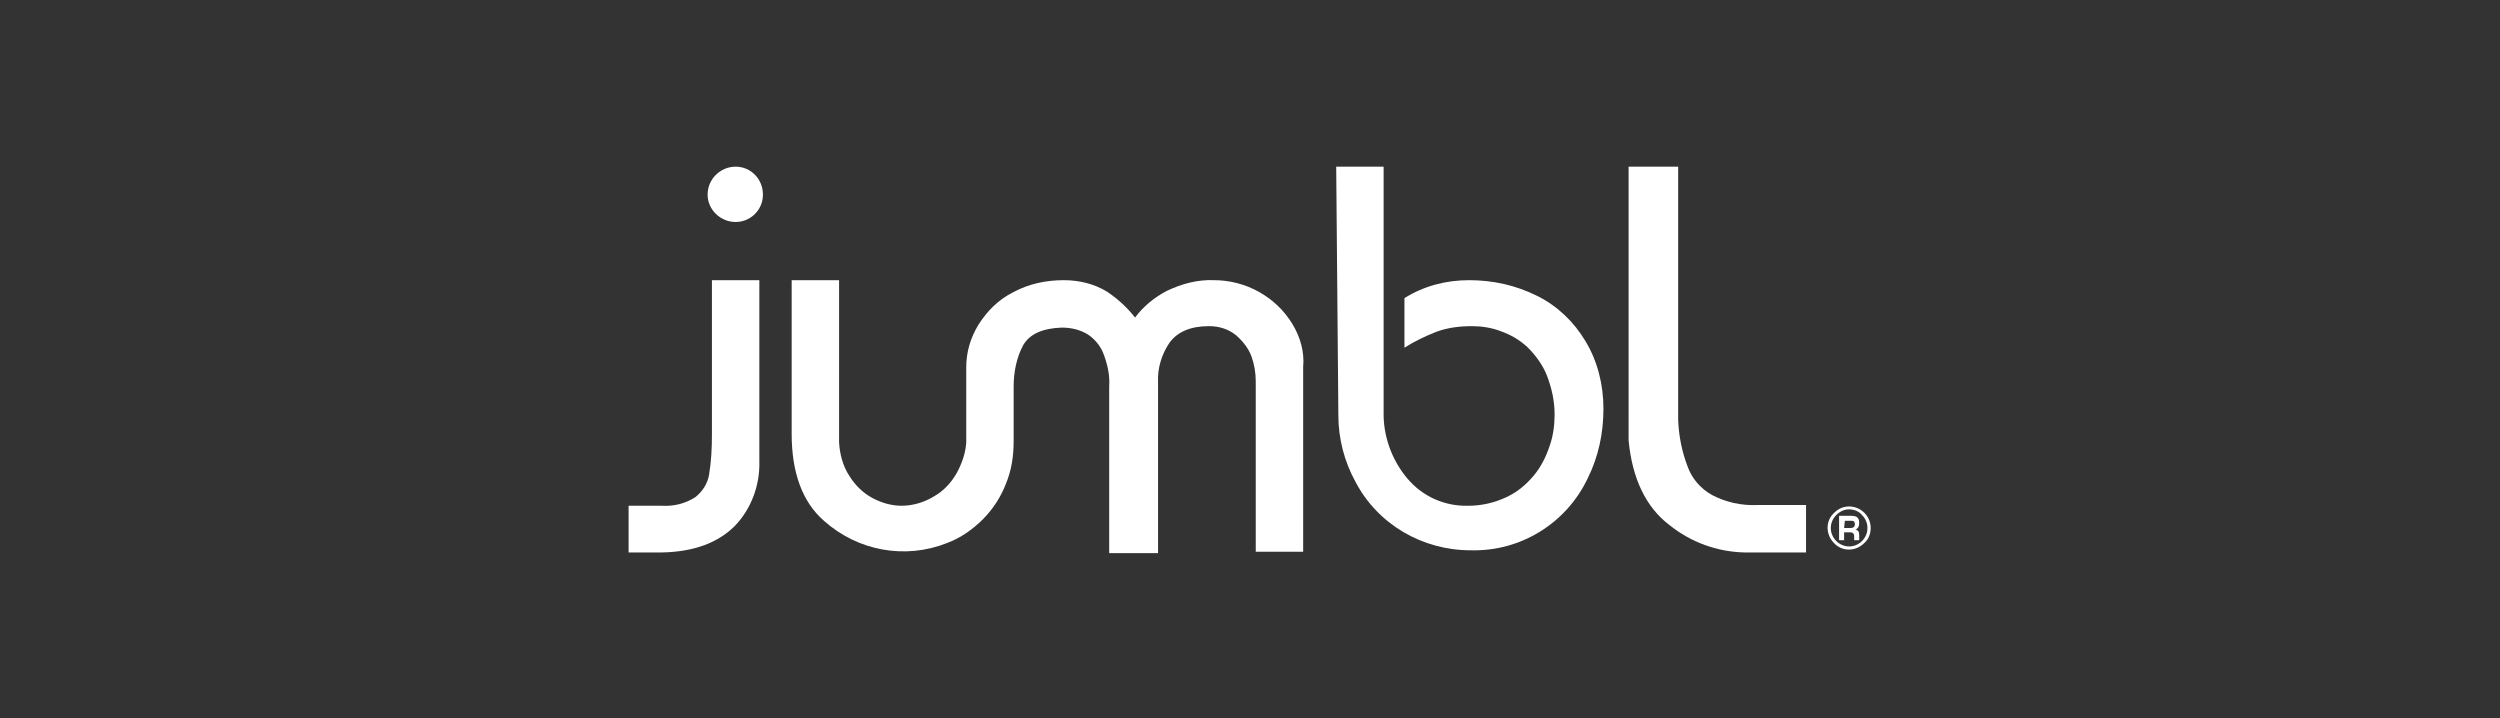 <?xml version="1.0" encoding="utf-8"?>
<!-- Generator: Adobe Illustrator 27.8.1, SVG Export Plug-In . SVG Version: 6.00 Build 0)  -->
<svg version="1.1" id="Layer_1" xmlns="http://www.w3.org/2000/svg" xmlns:xlink="http://www.w3.org/1999/xlink" x="0px" y="0px"
	 viewBox="0 0 348 100" style="enable-background:new 0 0 348 100;" xml:space="preserve">
<rect x="0" y="0" width="348" height="100" fill="#333333" stroke="none"/>
<style type="text/css">
	.st0{fill:#FFFFFF;}
</style>
<g>
	<g id="Jumbl" transform="translate(-1451 -1140)">
		<g id="Jumbl-2" transform="translate(1538.549 1163.157)">
			<g>
			</g>
		</g>
	</g>
</g>
<g id="Group_418" transform="translate(0 0)">
	<path id="Path_82270" class="st0" d="M226.7,23.2h6.9v35.3c0.1,2.2,0.5,4.3,1.3,6.4c0.6,1.7,1.8,3.1,3.4,4c1.9,1,4.1,1.5,6.3,1.4
		h6.8v6.6h-8.6c-3.8-0.1-7.4-1.4-10.4-3.8c-3.3-2.5-5.2-6.5-5.7-11.8V23.2z"/>
	<path id="Path_82271" class="st0" d="M87.5,76.9v-6.5h4.6c1.7,0.1,3.3-0.3,4.7-1.2c1-0.8,1.7-1.9,1.9-3.1c0.3-1.8,0.4-3.7,0.4-5.6
		V39h6.6v25.2c0.1,3.3-1.1,6.6-3.4,9c-2.3,2.3-5.6,3.6-10.1,3.7H87.5z"/>
	<path id="Path_82272" class="st0" d="M179.9,45.1c-2.3-3.8-6.5-6.1-10.9-6.1c-2.3-0.1-4.5,0.5-6.6,1.5c-1.7,0.9-3.2,2.1-4.4,3.7
		c-1.1-1.4-2.4-2.6-3.9-3.6c-1.8-1.1-3.9-1.6-6-1.6c-2.5,0-4.9,0.5-7.1,1.7c-2,1-3.6,2.6-4.8,4.5c-1.1,1.8-1.7,3.8-1.7,5.9v6.7l0,0
		v3.8c-0.1,1.5-0.6,2.9-1.3,4.2c-0.8,1.4-1.8,2.5-3.2,3.3c-1.3,0.8-2.9,1.3-4.5,1.3c-1.4,0-2.8-0.4-4.1-1.1
		c-1.3-0.7-2.4-1.8-3.2-3.1c-0.9-1.4-1.3-3-1.4-4.6V39h-6.6v21.4c0,5.4,1.5,9.5,4.5,12.1c4.7,4.2,11.3,5.4,17.1,3.1
		c1.9-0.7,3.6-1.9,5-3.3c1.4-1.4,2.5-3.1,3.2-4.9c0.8-1.9,1.1-3.9,1.1-6v-7.6c0-2,0.4-4,1.3-5.7c0.9-1.6,2.7-2.4,5.4-2.5
		c1.3,0,2.6,0.3,3.7,1c1,0.7,1.8,1.7,2.2,2.9c0.5,1.4,0.8,2.8,0.7,4.3V77h6.8V53.2c-0.1-1.9,0.5-3.9,1.6-5.5
		c1.1-1.5,2.9-2.3,5.5-2.3c1.4,0,2.7,0.4,3.8,1.3c0.9,0.8,1.7,1.8,2.1,2.9c0.4,1.1,0.6,2.3,0.6,3.5v23.7h6.6V51.1
		C181.6,49,181,46.9,179.9,45.1"/>
	<path id="Path_82273" class="st0" d="M186,23.2h6.6v34c-0.1,3.4,1.1,6.8,3.3,9.4c2.1,2.5,5.2,3.9,8.5,3.8c1.8,0,3.6-0.4,5.3-1.2
		c1.5-0.7,2.7-1.7,3.8-3c1-1.2,1.7-2.6,2.2-4.1c0.5-1.4,0.7-2.9,0.7-4.4c0-1.9-0.4-3.7-1.1-5.5c-0.6-1.5-1.6-2.8-2.7-3.9
		c-1.1-1-2.3-1.7-3.7-2.2c-1.3-0.5-2.7-0.7-4-0.7c-1.7,0-3.4,0.2-5,0.8c-1.5,0.6-3,1.3-4.4,2.2v-6.9c2.7-1.7,5.8-2.5,9-2.5
		c3.3,0,6.5,0.7,9.5,2.2c2.8,1.4,5.1,3.6,6.7,6.3c1.7,2.8,2.5,6.1,2.5,9.4c0,3.4-0.7,6.7-2.2,9.7c-3,6.3-9.4,10.2-16.3,10
		c-6.7,0-12.9-3.6-16-9.5c-1.6-2.9-2.4-6.1-2.4-9.3L186,23.2z"/>
	<path id="Path_82274" class="st0" d="M106.2,27.1c0,2.1-1.7,3.8-3.8,3.8s-3.9-1.7-3.9-3.8c0-2.2,1.8-3.9,3.9-3.9
		S106.2,24.9,106.2,27.1L106.2,27.1"/>
	<path id="Path_82275" class="st0" d="M257.4,70.5c1.6,0,3,1.3,3,3c0,0.8-0.3,1.6-0.9,2.1c-1.2,1.2-3.1,1.2-4.2,0
		c-1.2-1.2-1.2-3.1,0-4.2C255.9,70.8,256.6,70.5,257.4,70.5 M257.4,70.9c-0.7,0-1.3,0.3-1.8,0.8c-1,1-1,2.6,0,3.6c1,1,2.5,1,3.5,0.1
		c0,0,0,0,0.1-0.1c1-1,1-2.6,0-3.6C258.8,71.2,258.1,70.9,257.4,70.9 M256,75.2v-3.4h1.7c0.8,0,1.1,0.3,1.1,1c0,0.5-0.2,0.8-0.5,0.9
		c0.3,0.1,0.5,0.3,0.5,0.7v0.8h-0.7v-0.6c0-0.3-0.2-0.5-0.5-0.5h-0.9v1.1H256z M256.7,73.5h0.9c0.4,0,0.6-0.2,0.6-0.5
		c0-0.3-0.1-0.5-0.4-0.5h-0.1h-0.9L256.7,73.5z"/>
</g>
</svg>
